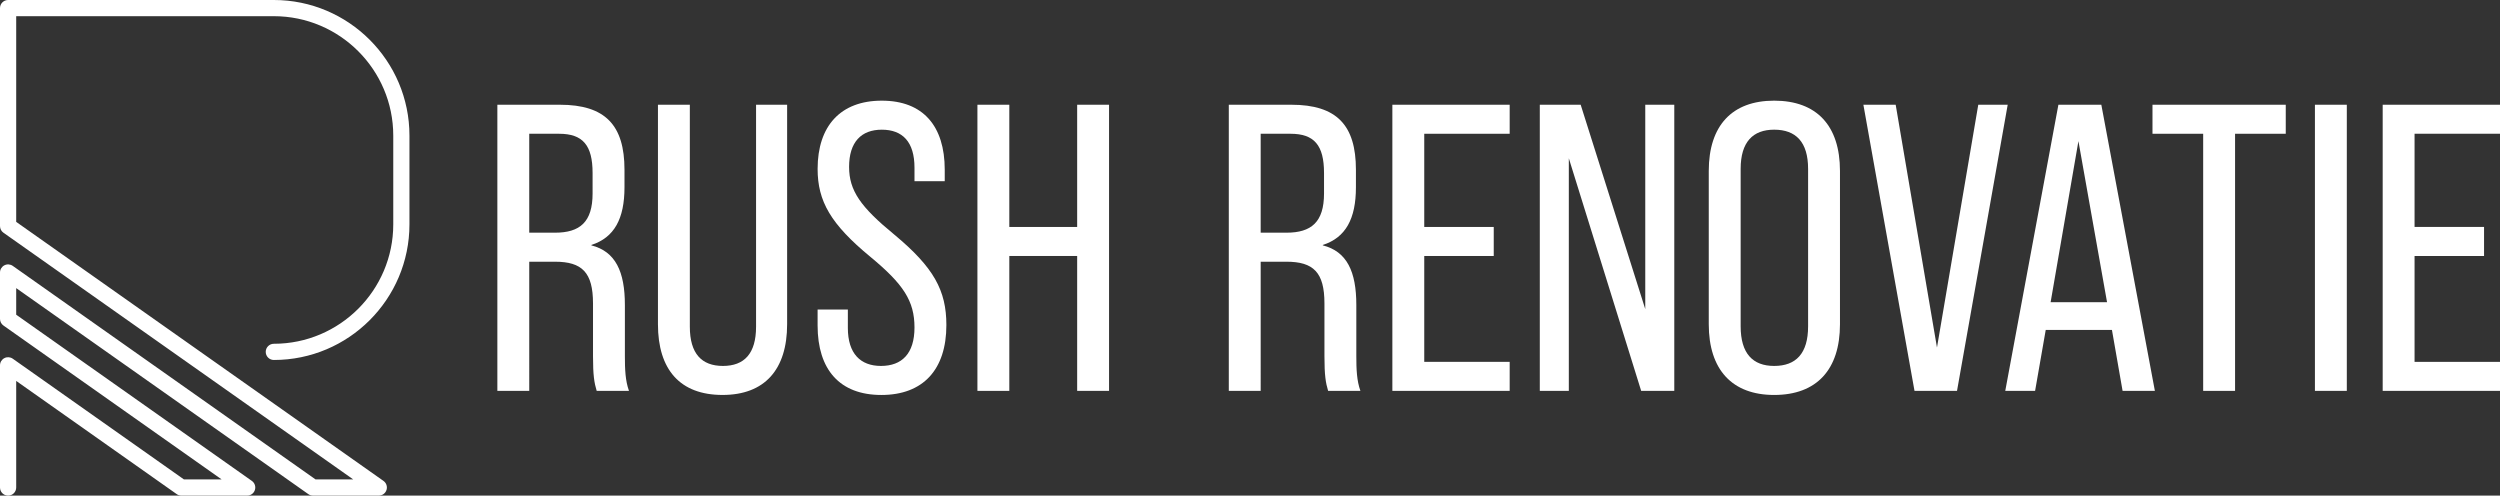 <?xml version="1.0" encoding="utf-8"?>
<!-- Generator: Adobe Illustrator 25.3.1, SVG Export Plug-In . SVG Version: 6.00 Build 0)  -->
<svg version="1.1" id="Layer_1" xmlns="http://www.w3.org/2000/svg" xmlns:xlink="http://www.w3.org/1999/xlink" x="0px" y="0px"
	 viewBox="0 0 2000 396.49" style="enable-background:new 0 0 2000 396.49;" xml:space="preserve">
<rect x="0" y="0" width="2000" height="396.49" fill="#333333" stroke="none"/>
<style type="text/css">
	.st0{fill:#FFFFFF;}
</style>
<g>
	<path class="st0" d="M303.03,396.49h-52.64c-1.34,0-2.64-0.41-3.73-1.19L12.96,230.49v21.27l188.52,132.96
		c2.31,1.63,3.3,4.56,2.44,7.25s-3.35,4.52-6.17,4.52H145.1c-1.34,0-2.64-0.41-3.73-1.19L12.96,304.74v85.27
		c0,3.58-2.9,6.48-6.48,6.48S0,393.59,0,390.01v-97.76c0-2.42,1.35-4.64,3.5-5.75c2.15-1.12,4.74-0.94,6.71,0.46l136.95,96.58h30.16
		L2.74,260.41C1.02,259.2,0,257.23,0,255.12V218c0-2.42,1.35-4.64,3.5-5.75c2.15-1.11,4.74-0.94,6.71,0.46l242.23,170.83h30.16
		L2.74,186.16C1.02,184.95,0,182.98,0,180.87V6.48C0,2.9,2.9,0,6.48,0h212.58c59.83,0,108.5,48.67,108.5,108.5v70.98
		c0,59.83-48.67,108.5-108.5,108.5c-3.58,0-6.48-2.9-6.48-6.48c0-3.58,2.9-6.48,6.48-6.48c52.68,0,95.55-42.86,95.55-95.55V108.5
		c0-52.68-42.86-95.55-95.55-95.55H12.96v164.56l293.81,207.21c2.31,1.63,3.29,4.56,2.44,7.25
		C308.35,394.66,305.85,396.49,303.03,396.49z"/>
</g>
<g>
	<g>
		<path class="st0" d="M397.89,83.79h50.03c36.3,0,51.67,16.35,51.67,52v14.06c0,25.18-8.18,40.22-26.49,46.11v0.33
			c19.29,4.9,26.81,20.93,26.81,47.74v40.87c0,10.47,0.33,19.62,3.27,27.8h-25.83c-1.96-6.54-2.94-12.43-2.94-27.8v-42.18
			c0-24.85-8.83-33.35-30.41-33.35h-20.6V312.7h-25.51V83.79z M443.99,186.15c19.95,0,30.08-8.5,30.08-31.39V138.4
			c0-22.24-7.85-31.39-26.81-31.39h-23.87v79.14H443.99z"/>
		<path class="st0" d="M526.36,259.39V83.79h25.51v177.57c0,21.58,9.48,31.39,26.49,31.39c17,0,26.49-9.81,26.49-31.39V83.79h24.85
			v175.6c0,36.3-17.98,56.57-51.67,56.57C544.02,315.97,526.36,295.69,526.36,259.39z"/>
		<path class="st0" d="M654.08,260.38v-12.76h24.2v14.72c0,20.6,10.14,30.41,26.49,30.41c16.68,0,26.82-9.81,26.82-30.74
			c0-21.26-8.83-34.66-35.32-56.57c-31.72-26.16-42.18-44.47-42.18-70.3c0-34.34,18.31-54.61,51.34-54.61
			c33.03,0,50.36,20.27,50.36,55.26v9.16h-24.2v-10.79c0-20.6-9.48-30.41-26.16-30.41c-16.35,0-26.16,9.81-26.16,29.76
			c0,18.97,9.16,32.05,36.3,54.28c31.39,26.16,41.53,44.47,41.53,72.27c0,35.64-18.64,55.92-52,55.92S654.08,295.69,654.08,260.38z"
			/>
		<path class="st0" d="M781.94,83.79h25.51v97.78h54.28V83.79h25.51v228.9h-25.51V204.78h-54.28V312.7h-25.51V83.79z"/>
		<path class="st0" d="M983.04,83.79h50.03c36.3,0,51.67,16.35,51.67,52v14.06c0,25.18-8.18,40.22-26.49,46.11v0.33
			c19.29,4.9,26.81,20.93,26.81,47.74v40.87c0,10.47,0.33,19.62,3.27,27.8h-25.83c-1.96-6.54-2.94-12.43-2.94-27.8v-42.18
			c0-24.85-8.83-33.35-30.41-33.35h-20.6V312.7h-25.51V83.79z M1029.14,186.15c19.95,0,30.08-8.5,30.08-31.39V138.4
			c0-22.24-7.85-31.39-26.81-31.39h-23.87v79.14H1029.14z"/>
		<path class="st0" d="M1113.89,83.79h93.85v23.22h-68.34v74.56h55.59v23.22h-55.59v84.69h68.34v23.22h-93.85V83.79z"/>
		<path class="st0" d="M1231.84,83.79h32.7l51.67,163.5V83.79h23.22v228.9h-26.49l-57.88-186.07V312.7h-23.22V83.79z"/>
		<path class="st0" d="M1367.01,259.39V136.77c0-36.3,18.64-56.24,52.32-56.24c34.01,0,52.65,19.95,52.65,56.24v122.63
			c0,36.3-18.64,56.57-52.65,56.57C1385.65,315.97,1367.01,295.69,1367.01,259.39z M1446.48,261.03v-125.9
			c0-21.58-9.81-31.39-27.14-31.39c-17,0-26.82,9.81-26.82,31.39v125.9c0,21.91,9.81,31.72,26.82,31.72
			C1436.67,292.75,1446.48,282.94,1446.48,261.03z"/>
		<path class="st0" d="M1490.71,83.79h25.84l33.03,194.24l33.03-194.24h23.55l-40.55,228.9h-34.01L1490.71,83.79z"/>
		<path class="st0" d="M1689.56,263.97h-52.98l-8.5,48.72h-23.87l42.51-228.9h34.34l42.84,228.9h-25.83L1689.56,263.97z
			 M1685.63,241.74l-22.89-128.84l-22.24,128.84H1685.63z"/>
		<path class="st0" d="M1762.54,107.01h-40.55V83.79h106.61v23.22h-40.55V312.7h-25.51V107.01z"/>
		<path class="st0" d="M1851.94,83.79h25.51v228.9h-25.51V83.79z"/>
		<path class="st0" d="M1906.15,83.79H2000v23.22h-68.35v74.56h55.59v23.22h-55.59v84.69H2000v23.22h-93.85V83.79z"/>
	</g>
</g>
</svg>
